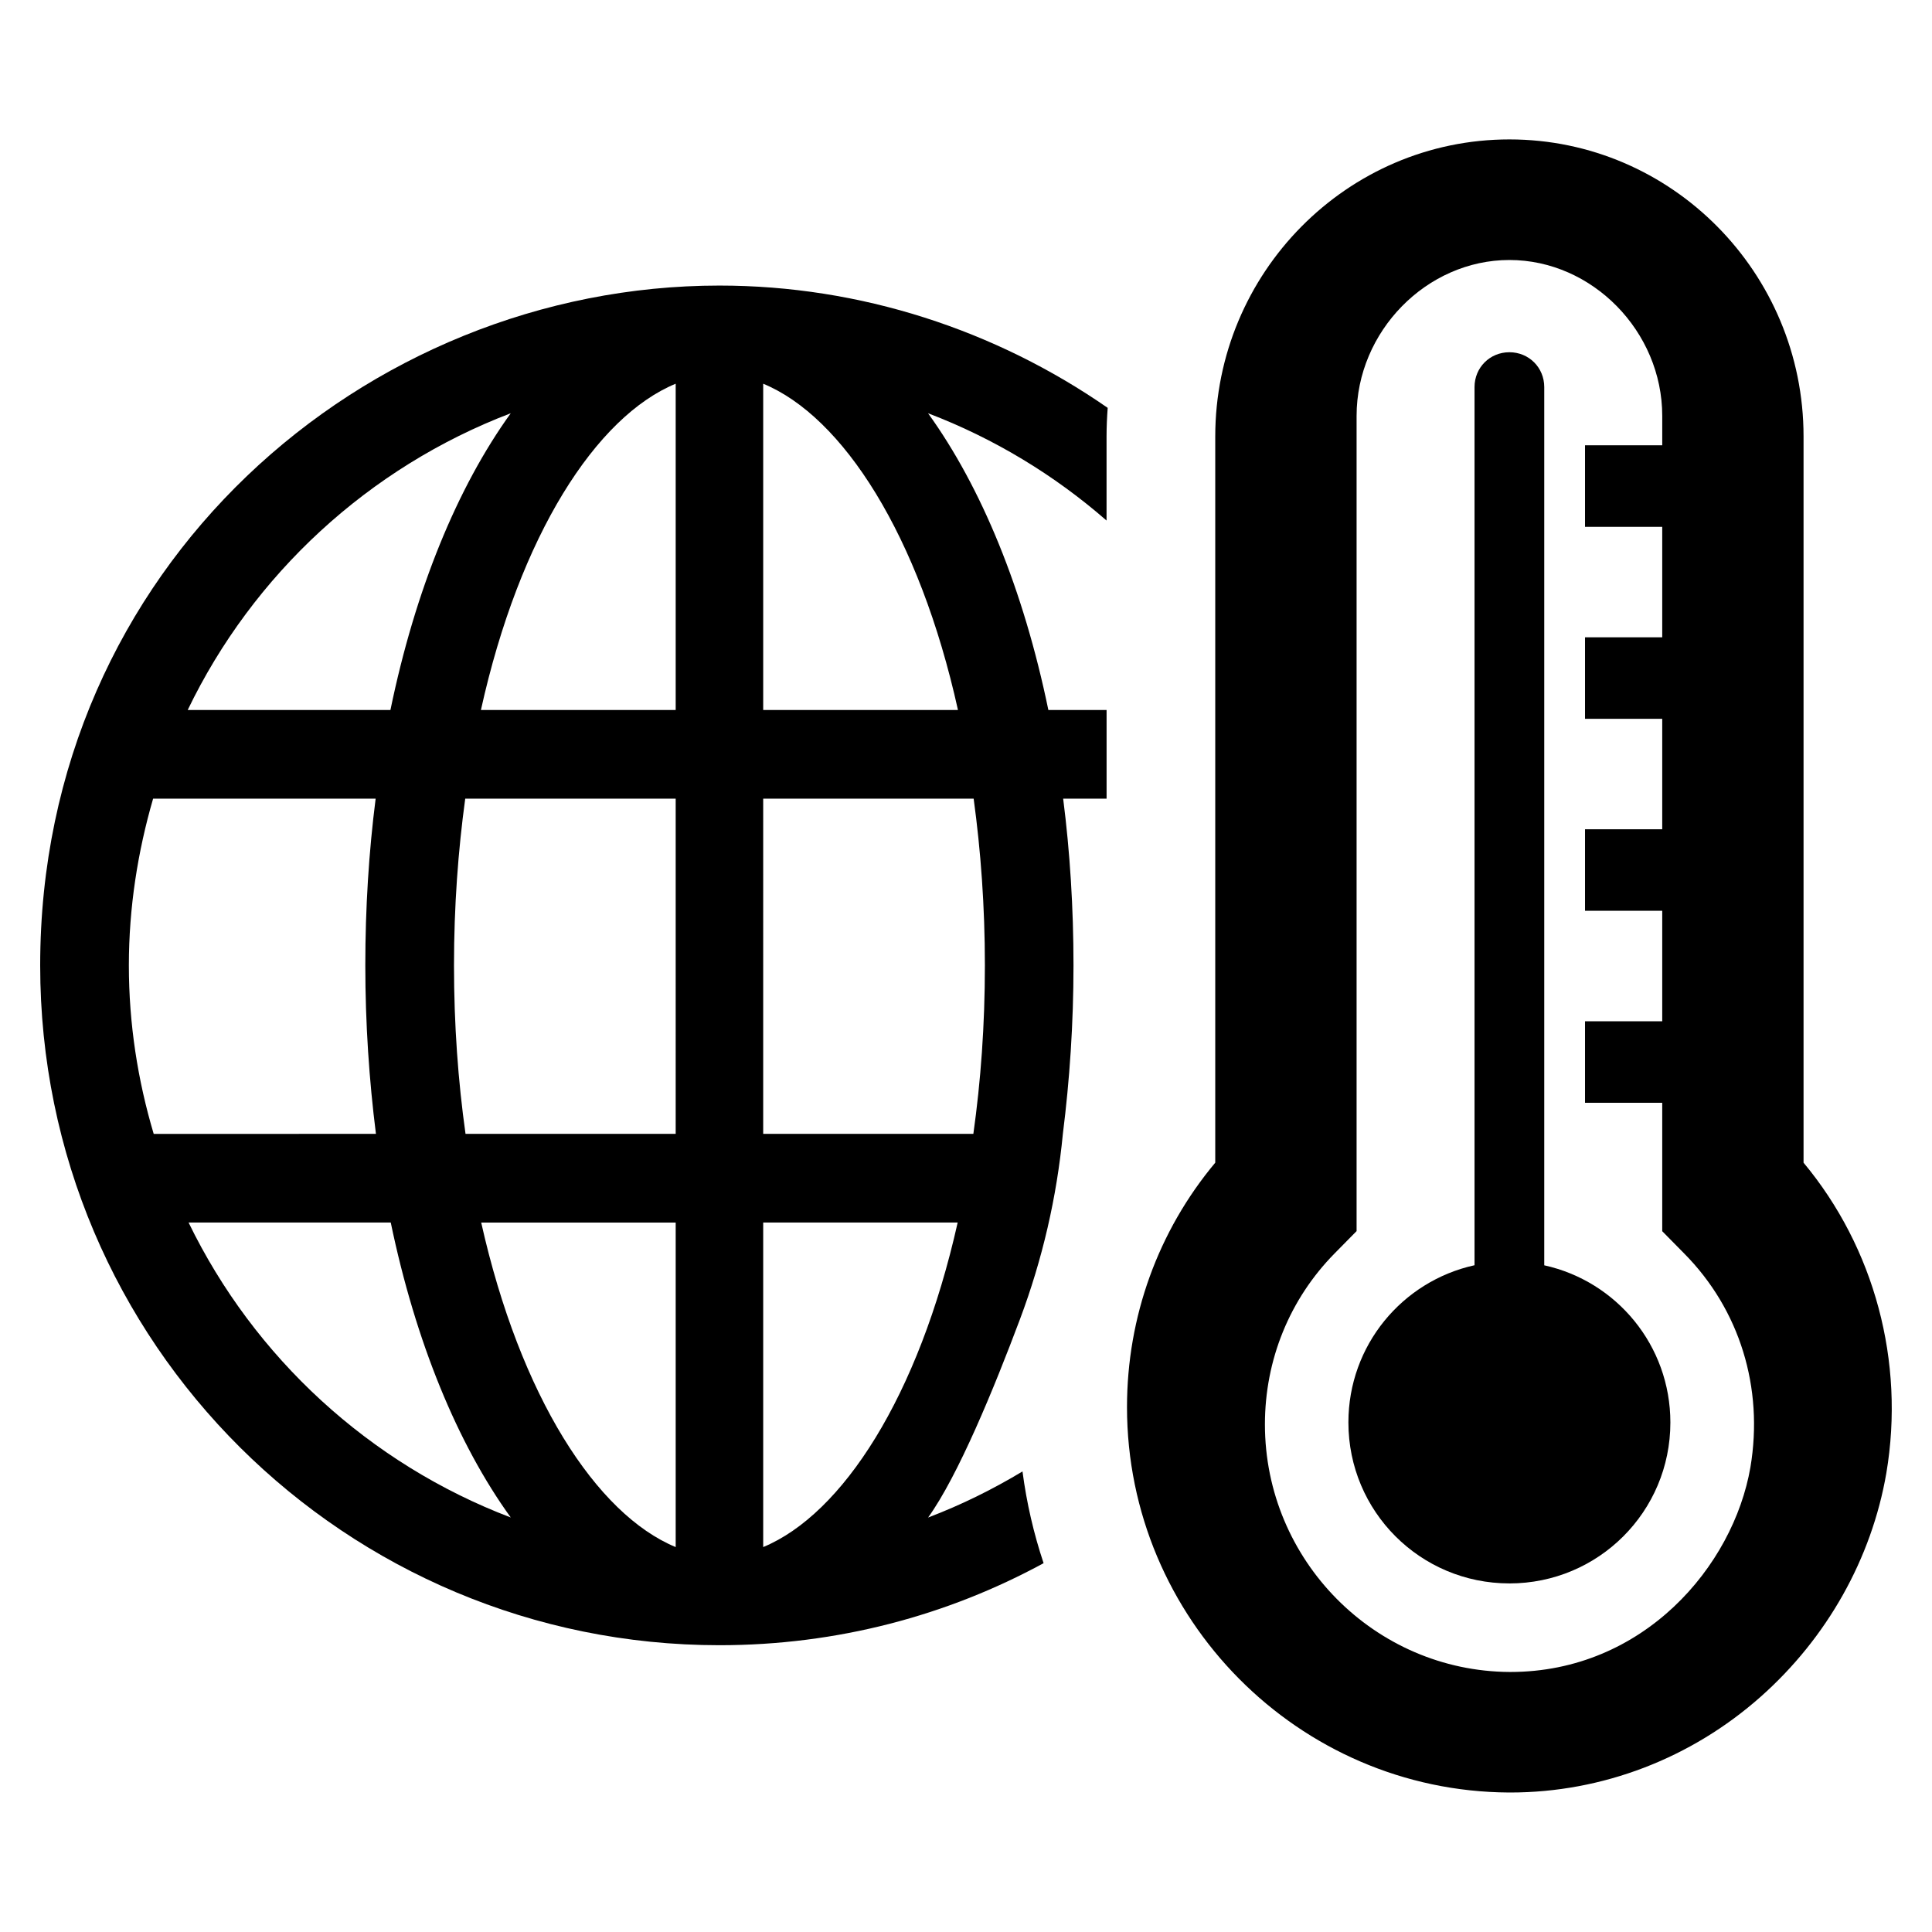 <?xml version="1.0" encoding="UTF-8"?>
<!-- Uploaded to: SVG Repo, www.svgrepo.com, Generator: SVG Repo Mixer Tools -->
<svg fill="#000000" width="800px" height="800px" version="1.1" viewBox="144 144 512 512" xmlns="http://www.w3.org/2000/svg">
 <g>
  <path d="m490.16 562.27c0.008 0 0.016-0.008 0.016-0.008h-0.039c0.008 0 0.016 0.008 0.023 0.008z"/>
  <path d="m544 563.62c-23.609 0-42.66-19.059-42.66-42.66 0-20.438 14.281-37.445 33.426-41.66v-232.72c0-5.172 4.062-9.234 9.234-9.234 5.18 0 9.242 4.062 9.242 9.234v232.74c19.145 4.211 33.426 21.223 33.426 41.66 0 23.594-19.051 42.645-42.668 42.645z"/>
  <path d="m425.67 444.48c1.801-14.258 2.816-29.215 2.816-44.648 0-15.273-0.938-30.078-2.738-44.18h11.508v-23.496h-15.43c-6.582-31.883-17.703-58.984-31.883-78.641 17.477 6.66 33.465 16.359 47.305 28.434v-22.27c0-2.551 0.117-5.078 0.301-7.59-29.719-20.625-65.535-32.41-102.9-32.41-93.922 0-180 74.57-180 180.16 0 100.44 81.262 180.16 180 180.16 31.242 0 60.473-7.894 85.914-21.742-2.606-7.809-4.496-15.941-5.59-24.309-7.918 4.769-16.27 8.887-25.023 12.219 7.91-10.949 17.484-34.234 24.355-52.562 5.938-15.82 9.754-32.328 11.367-49.125zm-146.32-190.96c-14.176 19.656-25.301 46.762-31.883 78.641h-53.727c17.312-35.957 48.012-64.312 85.609-78.641zm-101.2 146.32c0-15.352 2.356-30.156 6.422-44.18h58.977c-1.801 14.098-2.738 28.906-2.738 44.18 0 15.43 1.016 30.395 2.816 44.648l-58.895 0.004c-4.227-14.188-6.582-29.145-6.582-44.652zm15.824 68.141h53.578c6.582 31.645 17.703 58.672 31.805 78.168-37.441-14.246-67.996-42.363-85.383-78.168zm129.09 86.012c-20.996-8.691-41.203-39.871-51.539-86h51.539zm0-109.51h-55.695c-1.961-13.941-3.055-28.828-3.055-44.648 0-15.664 1.094-30.395 2.977-44.18h55.773zm0-112.32h-51.617c10.266-46.375 30.551-77.785 51.617-86.473zm23.191-86.473c21.074 8.691 41.359 40.109 51.617 86.473h-51.617zm0 109.97h55.773c1.883 13.785 2.977 28.512 2.977 44.18 0 15.824-1.094 30.707-3.055 44.648h-55.695zm0 198.33v-86.012h51.539c-10.348 46.141-30.555 77.312-51.539 86.012z"/>
  <path d="m621.96 452.14v-192.46c0-43.414-34.977-78.734-77.957-78.734-42.98 0-77.949 35.32-77.949 78.734v192.44c-15.145 18.129-23.387 40.84-23.387 64.793 0 56.023 45.414 101.83 101.23 102.12h0.348c24.348 0 47.934-9.027 66.395-25.418 17.539-15.562 29.348-36.559 33.258-59.215 4.996-29.582-3.18-59.758-21.934-82.27zm-14.082 80.703c-4.551 26.293-28.395 54.246-63.629 54.246h-0.172c-35.77-0.203-64.859-29.621-64.859-65.605 0-17.121 6.551-33.219 18.477-45.328l5.816-5.902v-216.04c0-22.387 18.547-41.312 40.492-41.312 21.965 0 40.508 18.926 40.508 41.312v7.793l-20.465 0.004v21.602h20.461v29.277l-20.461-0.004v21.602h20.461v29.277l-20.461-0.004v21.602h20.461v29.293h-20.461v21.602h20.461v34.023l5.832 5.918c14.707 14.863 21.082 35.551 17.539 56.648z"/>
 </g>
</svg>